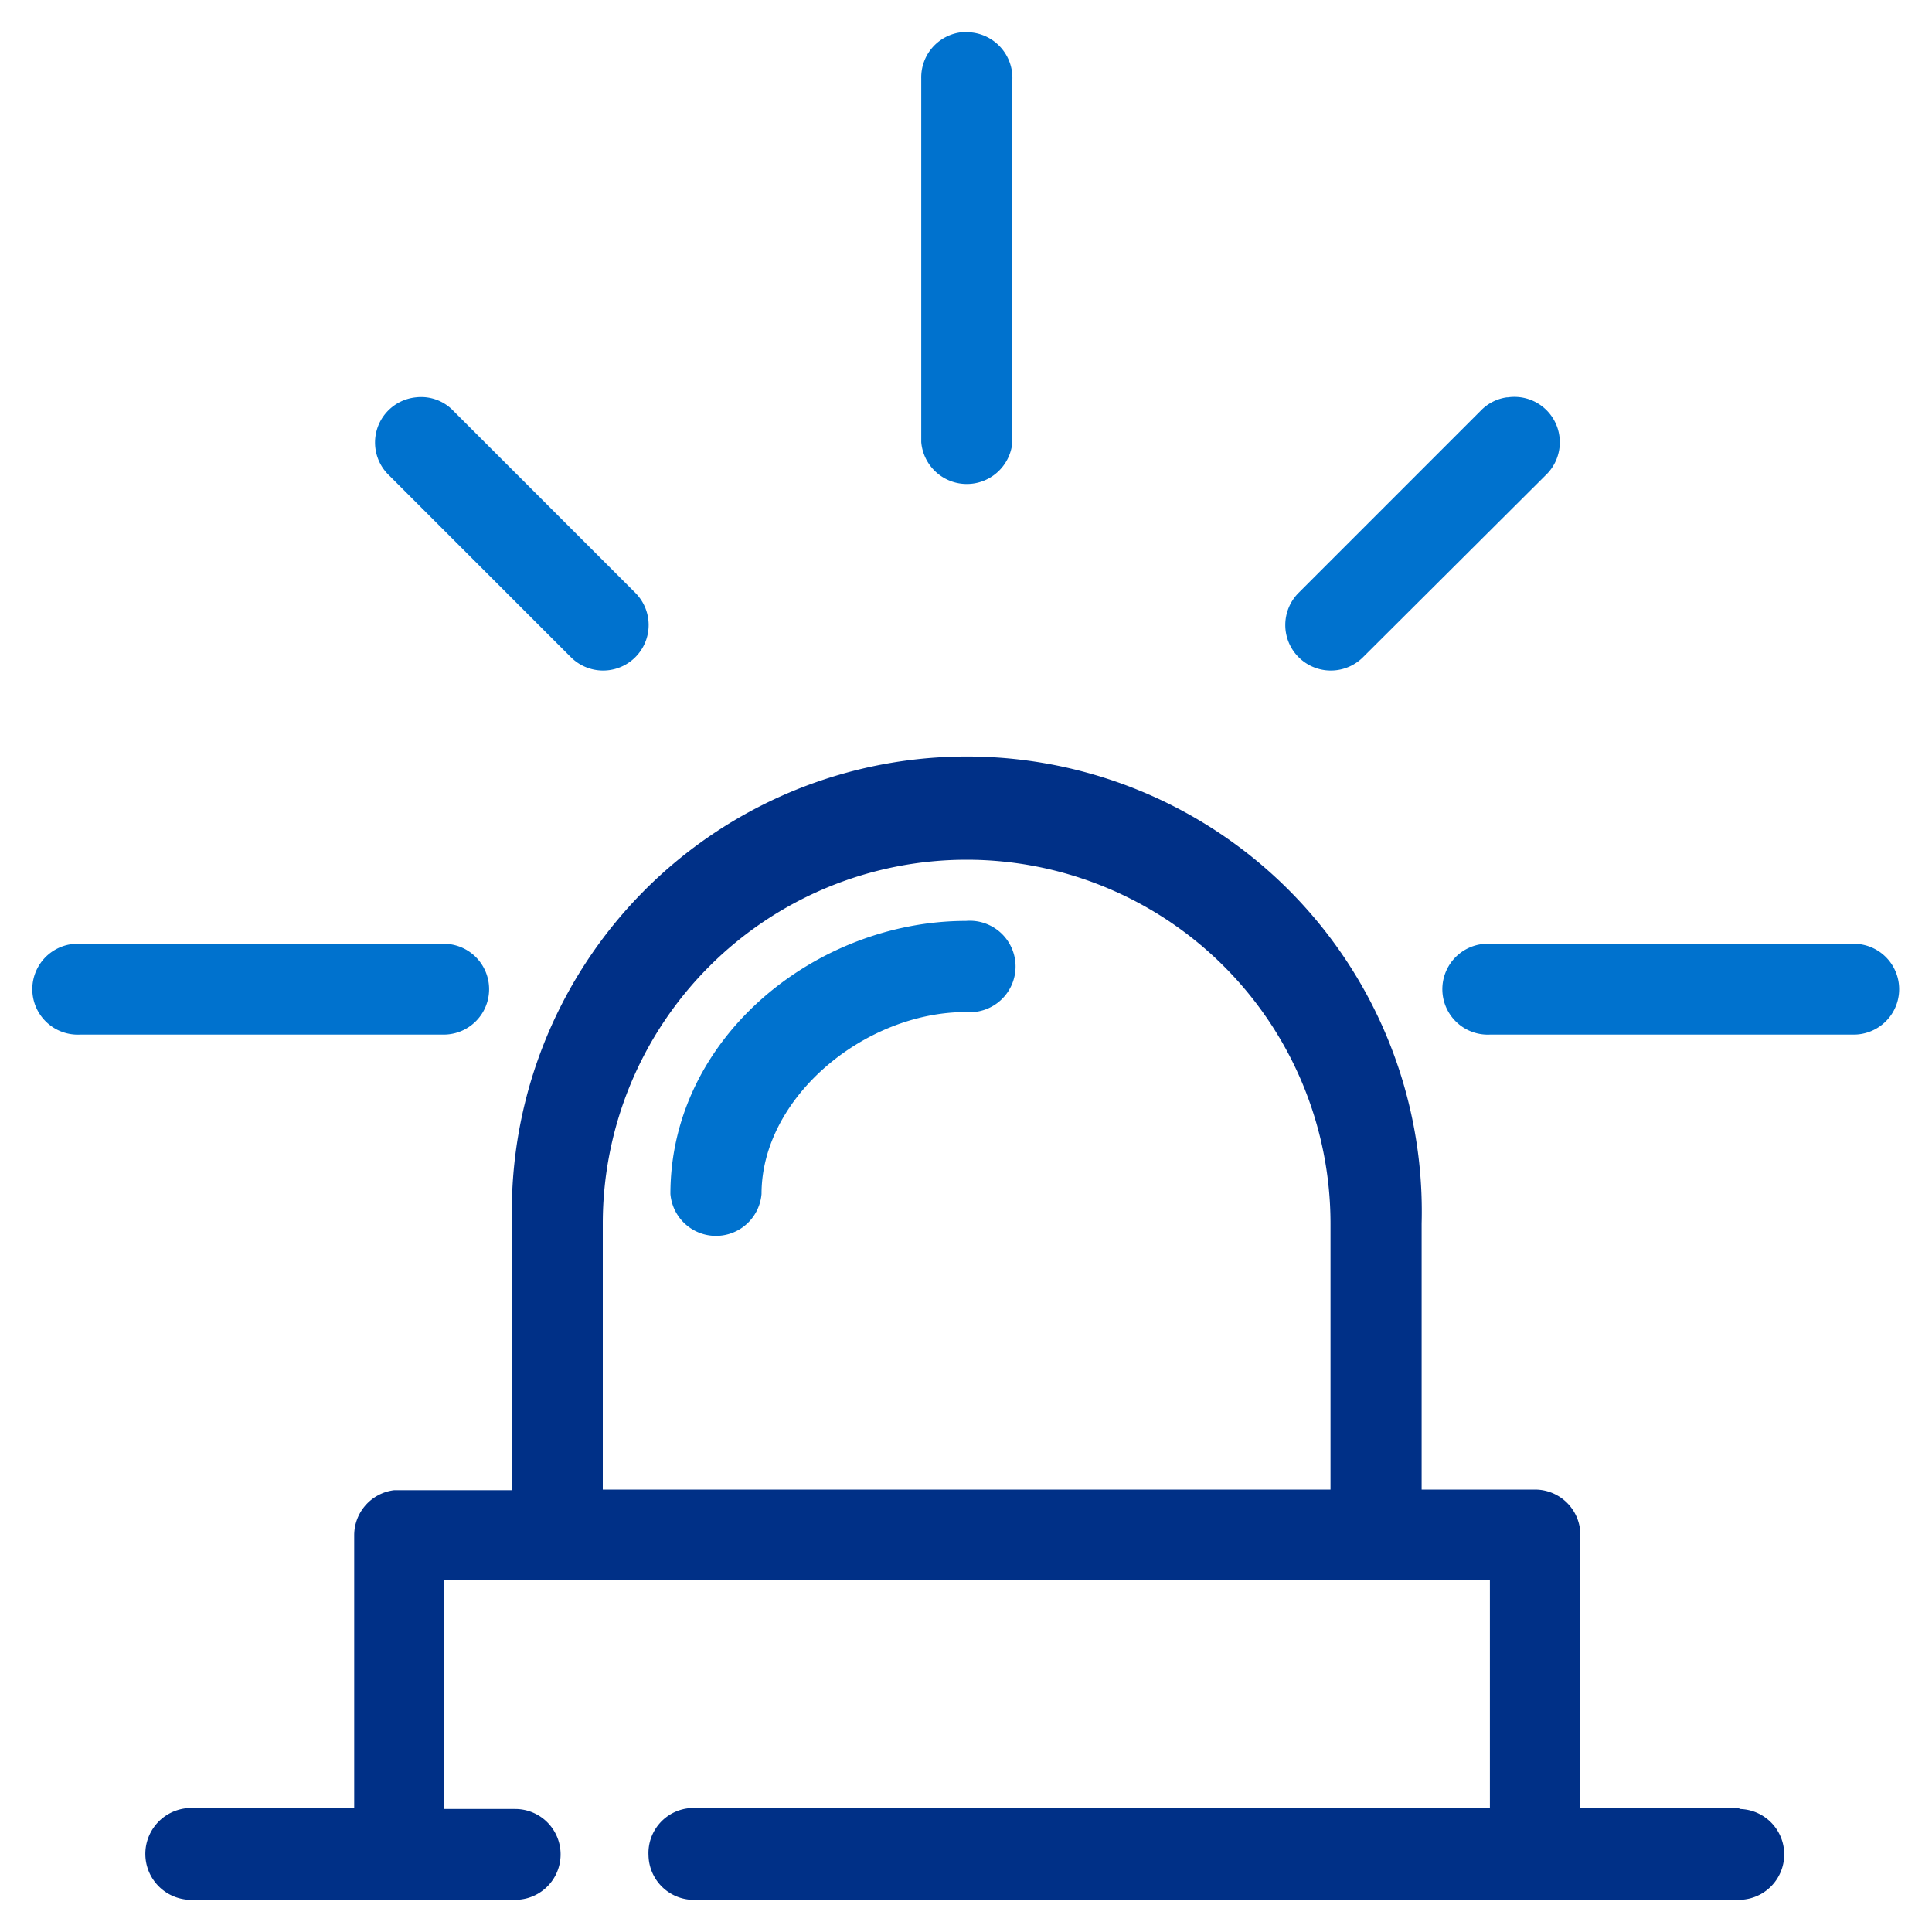 <svg id="Layer_1" data-name="Layer 1" xmlns="http://www.w3.org/2000/svg" viewBox="0 0 60 60"><defs><style>.cls-1{fill:#0072ce;}.cls-2{fill:#003087;}</style></defs><title>Emergency</title><path class="cls-1" d="M29.87,1a1.41,1.41,0,0,0-1.26,1.43v11.3a1.42,1.42,0,0,0,2.83,0V2.47A1.42,1.42,0,0,0,30.05,1Z"/><path class="cls-1" d="M12.92,12.34a1.41,1.41,0,0,0-.84,2.42l5.65,5.65a1.41,1.41,0,0,0,2-2l0,0-5.65-5.65A1.38,1.38,0,0,0,12.92,12.34Z"/><path class="cls-1" d="M46.8,12.34a1.39,1.39,0,0,0-.82.42l-5.65,5.65a1.41,1.41,0,1,0,2,2l0,0L48,14.76a1.41,1.41,0,0,0-1.17-2.42Z"/><path class="cls-2" d="M54.08,56.15h-5V47.67a1.41,1.41,0,0,0-1.41-1.41H44.15V38A14.13,14.13,0,1,0,15.9,38v8.28H12.24A1.41,1.41,0,0,0,11,47.67v8.48H5.88A1.41,1.41,0,1,0,6,59H16a1.41,1.41,0,0,0,0-2.82H13.78V49.08H46.27v7.07H21.48a1.4,1.4,0,0,0-1.34,1.47A1.41,1.41,0,0,0,21.62,59H54a1.41,1.41,0,0,0,0-2.82ZM41.32,46.26H18.72V38a11.3,11.3,0,1,1,22.6,0Z"/><path class="cls-1" d="M30,28.6c-4.67,0-9.18,3.63-9.18,8.48a1.42,1.42,0,0,0,2.83,0v0c0-3,3.2-5.65,6.35-5.65a1.42,1.42,0,1,0,0-2.83Z"/><path class="cls-1" d="M2.35,29.31a1.41,1.41,0,1,0,.13,2.82h11.3a1.41,1.41,0,1,0,0-2.82H2.35Z"/><path class="cls-1" d="M46.14,29.31a1.41,1.41,0,1,0,.13,2.82h11.3a1.41,1.41,0,0,0,0-2.82H46.14Z"/></svg>